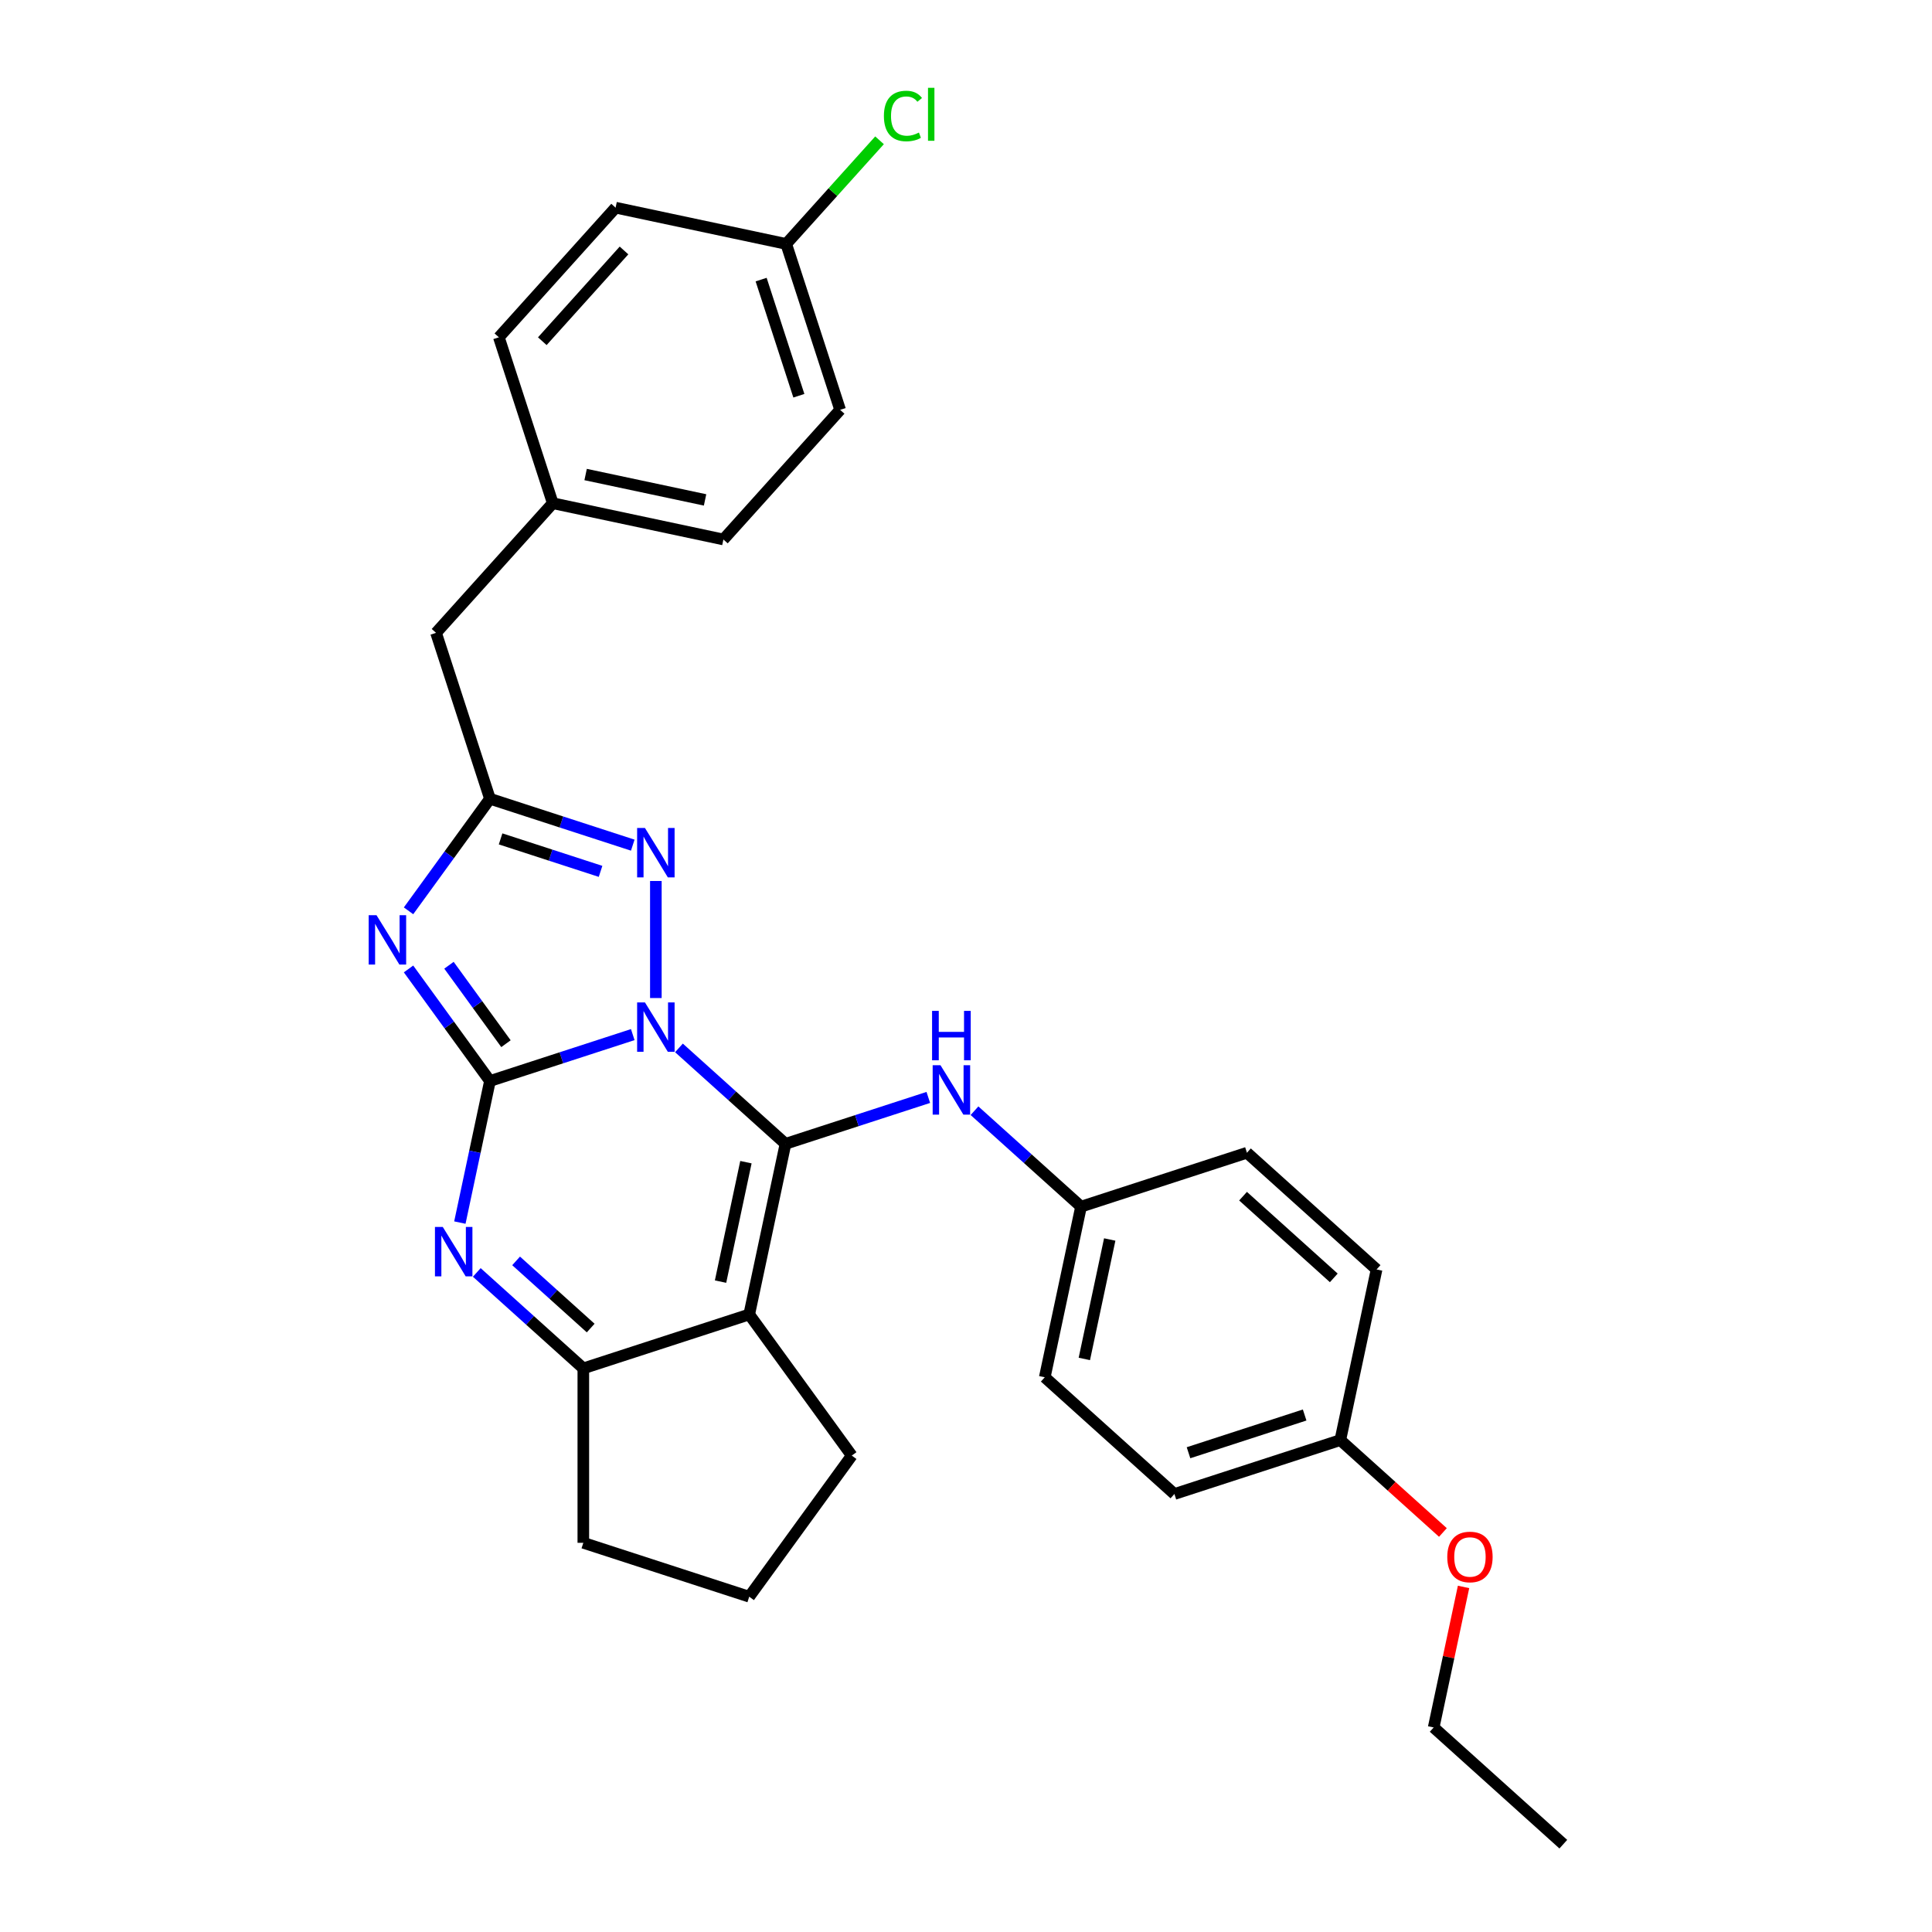 <?xml version='1.0' encoding='iso-8859-1'?>
<svg version='1.1' baseProfile='full'
              xmlns='http://www.w3.org/2000/svg'
                      xmlns:rdkit='http://www.rdkit.org/xml'
                      xmlns:xlink='http://www.w3.org/1999/xlink'
                  xml:space='preserve'
width='1000px' height='1000px' viewBox='0 0 1000 1000'>
<!-- END OF HEADER -->
<rect style='opacity:1.0;fill:#FFFFFF;stroke:none' width='1000' height='1000' x='0' y='0'> </rect>
<path class='bond-0' d='M 327.517,535.511 L 290.558,547.519' style='fill:none;fill-rule:evenodd;stroke:#0000FF;stroke-width:6px;stroke-linecap:butt;stroke-linejoin:miter;stroke-opacity:1' />
<path class='bond-0' d='M 290.558,547.519 L 253.599,559.528' style='fill:none;fill-rule:evenodd;stroke:#000000;stroke-width:6px;stroke-linecap:butt;stroke-linejoin:miter;stroke-opacity:1' />
<path class='bond-1' d='M 351.426,542.39 L 378.999,567.217' style='fill:none;fill-rule:evenodd;stroke:#0000FF;stroke-width:6px;stroke-linecap:butt;stroke-linejoin:miter;stroke-opacity:1' />
<path class='bond-1' d='M 378.999,567.217 L 406.571,592.043' style='fill:none;fill-rule:evenodd;stroke:#000000;stroke-width:6px;stroke-linecap:butt;stroke-linejoin:miter;stroke-opacity:1' />
<path class='bond-5' d='M 339.471,516.584 L 339.471,456.001' style='fill:none;fill-rule:evenodd;stroke:#0000FF;stroke-width:6px;stroke-linecap:butt;stroke-linejoin:miter;stroke-opacity:1' />
<path class='bond-2' d='M 253.599,559.528 L 232.527,530.526' style='fill:none;fill-rule:evenodd;stroke:#000000;stroke-width:6px;stroke-linecap:butt;stroke-linejoin:miter;stroke-opacity:1' />
<path class='bond-2' d='M 232.527,530.526 L 211.456,501.523' style='fill:none;fill-rule:evenodd;stroke:#0000FF;stroke-width:6px;stroke-linecap:butt;stroke-linejoin:miter;stroke-opacity:1' />
<path class='bond-2' d='M 261.887,540.213 L 247.137,519.911' style='fill:none;fill-rule:evenodd;stroke:#000000;stroke-width:6px;stroke-linecap:butt;stroke-linejoin:miter;stroke-opacity:1' />
<path class='bond-2' d='M 247.137,519.911 L 232.387,499.609' style='fill:none;fill-rule:evenodd;stroke:#0000FF;stroke-width:6px;stroke-linecap:butt;stroke-linejoin:miter;stroke-opacity:1' />
<path class='bond-4' d='M 253.599,559.528 L 245.811,596.166' style='fill:none;fill-rule:evenodd;stroke:#000000;stroke-width:6px;stroke-linecap:butt;stroke-linejoin:miter;stroke-opacity:1' />
<path class='bond-4' d='M 245.811,596.166 L 238.024,632.804' style='fill:none;fill-rule:evenodd;stroke:#0000FF;stroke-width:6px;stroke-linecap:butt;stroke-linejoin:miter;stroke-opacity:1' />
<path class='bond-3' d='M 406.571,592.043 L 387.799,680.362' style='fill:none;fill-rule:evenodd;stroke:#000000;stroke-width:6px;stroke-linecap:butt;stroke-linejoin:miter;stroke-opacity:1' />
<path class='bond-3' d='M 386.092,601.537 L 372.951,663.36' style='fill:none;fill-rule:evenodd;stroke:#000000;stroke-width:6px;stroke-linecap:butt;stroke-linejoin:miter;stroke-opacity:1' />
<path class='bond-8' d='M 406.571,592.043 L 443.53,580.035' style='fill:none;fill-rule:evenodd;stroke:#000000;stroke-width:6px;stroke-linecap:butt;stroke-linejoin:miter;stroke-opacity:1' />
<path class='bond-8' d='M 443.53,580.035 L 480.489,568.026' style='fill:none;fill-rule:evenodd;stroke:#0000FF;stroke-width:6px;stroke-linecap:butt;stroke-linejoin:miter;stroke-opacity:1' />
<path class='bond-29' d='M 211.456,471.438 L 232.527,442.435' style='fill:none;fill-rule:evenodd;stroke:#0000FF;stroke-width:6px;stroke-linecap:butt;stroke-linejoin:miter;stroke-opacity:1' />
<path class='bond-29' d='M 232.527,442.435 L 253.599,413.433' style='fill:none;fill-rule:evenodd;stroke:#000000;stroke-width:6px;stroke-linecap:butt;stroke-linejoin:miter;stroke-opacity:1' />
<path class='bond-7' d='M 387.799,680.362 L 301.926,708.264' style='fill:none;fill-rule:evenodd;stroke:#000000;stroke-width:6px;stroke-linecap:butt;stroke-linejoin:miter;stroke-opacity:1' />
<path class='bond-11' d='M 387.799,680.362 L 440.871,753.41' style='fill:none;fill-rule:evenodd;stroke:#000000;stroke-width:6px;stroke-linecap:butt;stroke-linejoin:miter;stroke-opacity:1' />
<path class='bond-30' d='M 246.781,658.611 L 274.353,683.437' style='fill:none;fill-rule:evenodd;stroke:#0000FF;stroke-width:6px;stroke-linecap:butt;stroke-linejoin:miter;stroke-opacity:1' />
<path class='bond-30' d='M 274.353,683.437 L 301.926,708.264' style='fill:none;fill-rule:evenodd;stroke:#000000;stroke-width:6px;stroke-linecap:butt;stroke-linejoin:miter;stroke-opacity:1' />
<path class='bond-30' d='M 267.136,652.639 L 286.437,670.017' style='fill:none;fill-rule:evenodd;stroke:#0000FF;stroke-width:6px;stroke-linecap:butt;stroke-linejoin:miter;stroke-opacity:1' />
<path class='bond-30' d='M 286.437,670.017 L 305.738,687.396' style='fill:none;fill-rule:evenodd;stroke:#000000;stroke-width:6px;stroke-linecap:butt;stroke-linejoin:miter;stroke-opacity:1' />
<path class='bond-6' d='M 327.517,437.45 L 290.558,425.442' style='fill:none;fill-rule:evenodd;stroke:#0000FF;stroke-width:6px;stroke-linecap:butt;stroke-linejoin:miter;stroke-opacity:1' />
<path class='bond-6' d='M 290.558,425.442 L 253.599,413.433' style='fill:none;fill-rule:evenodd;stroke:#000000;stroke-width:6px;stroke-linecap:butt;stroke-linejoin:miter;stroke-opacity:1' />
<path class='bond-6' d='M 310.849,451.022 L 284.978,442.616' style='fill:none;fill-rule:evenodd;stroke:#0000FF;stroke-width:6px;stroke-linecap:butt;stroke-linejoin:miter;stroke-opacity:1' />
<path class='bond-6' d='M 284.978,442.616 L 259.106,434.21' style='fill:none;fill-rule:evenodd;stroke:#000000;stroke-width:6px;stroke-linecap:butt;stroke-linejoin:miter;stroke-opacity:1' />
<path class='bond-9' d='M 253.599,413.433 L 225.697,327.56' style='fill:none;fill-rule:evenodd;stroke:#000000;stroke-width:6px;stroke-linecap:butt;stroke-linejoin:miter;stroke-opacity:1' />
<path class='bond-15' d='M 301.926,708.264 L 301.926,798.556' style='fill:none;fill-rule:evenodd;stroke:#000000;stroke-width:6px;stroke-linecap:butt;stroke-linejoin:miter;stroke-opacity:1' />
<path class='bond-10' d='M 504.399,574.906 L 531.971,599.732' style='fill:none;fill-rule:evenodd;stroke:#0000FF;stroke-width:6px;stroke-linecap:butt;stroke-linejoin:miter;stroke-opacity:1' />
<path class='bond-10' d='M 531.971,599.732 L 559.544,624.559' style='fill:none;fill-rule:evenodd;stroke:#000000;stroke-width:6px;stroke-linecap:butt;stroke-linejoin:miter;stroke-opacity:1' />
<path class='bond-12' d='M 225.697,327.56 L 286.114,260.46' style='fill:none;fill-rule:evenodd;stroke:#000000;stroke-width:6px;stroke-linecap:butt;stroke-linejoin:miter;stroke-opacity:1' />
<path class='bond-17' d='M 559.544,624.559 L 645.416,596.657' style='fill:none;fill-rule:evenodd;stroke:#000000;stroke-width:6px;stroke-linecap:butt;stroke-linejoin:miter;stroke-opacity:1' />
<path class='bond-18' d='M 559.544,624.559 L 540.771,712.877' style='fill:none;fill-rule:evenodd;stroke:#000000;stroke-width:6px;stroke-linecap:butt;stroke-linejoin:miter;stroke-opacity:1' />
<path class='bond-18' d='M 574.392,641.561 L 561.251,703.384' style='fill:none;fill-rule:evenodd;stroke:#000000;stroke-width:6px;stroke-linecap:butt;stroke-linejoin:miter;stroke-opacity:1' />
<path class='bond-26' d='M 440.871,753.41 L 387.799,826.457' style='fill:none;fill-rule:evenodd;stroke:#000000;stroke-width:6px;stroke-linecap:butt;stroke-linejoin:miter;stroke-opacity:1' />
<path class='bond-21' d='M 286.114,260.46 L 258.212,174.588' style='fill:none;fill-rule:evenodd;stroke:#000000;stroke-width:6px;stroke-linecap:butt;stroke-linejoin:miter;stroke-opacity:1' />
<path class='bond-22' d='M 286.114,260.46 L 374.433,279.233' style='fill:none;fill-rule:evenodd;stroke:#000000;stroke-width:6px;stroke-linecap:butt;stroke-linejoin:miter;stroke-opacity:1' />
<path class='bond-22' d='M 303.117,245.613 L 364.94,258.754' style='fill:none;fill-rule:evenodd;stroke:#000000;stroke-width:6px;stroke-linecap:butt;stroke-linejoin:miter;stroke-opacity:1' />
<path class='bond-13' d='M 406.948,126.261 L 434.85,212.133' style='fill:none;fill-rule:evenodd;stroke:#000000;stroke-width:6px;stroke-linecap:butt;stroke-linejoin:miter;stroke-opacity:1' />
<path class='bond-13' d='M 393.959,144.722 L 413.49,204.833' style='fill:none;fill-rule:evenodd;stroke:#000000;stroke-width:6px;stroke-linecap:butt;stroke-linejoin:miter;stroke-opacity:1' />
<path class='bond-16' d='M 406.948,126.261 L 431.098,99.439' style='fill:none;fill-rule:evenodd;stroke:#000000;stroke-width:6px;stroke-linecap:butt;stroke-linejoin:miter;stroke-opacity:1' />
<path class='bond-16' d='M 431.098,99.439 L 455.248,72.618' style='fill:none;fill-rule:evenodd;stroke:#00CC00;stroke-width:6px;stroke-linecap:butt;stroke-linejoin:miter;stroke-opacity:1' />
<path class='bond-33' d='M 406.948,126.261 L 318.629,107.488' style='fill:none;fill-rule:evenodd;stroke:#000000;stroke-width:6px;stroke-linecap:butt;stroke-linejoin:miter;stroke-opacity:1' />
<path class='bond-14' d='M 693.744,745.393 L 607.871,773.294' style='fill:none;fill-rule:evenodd;stroke:#000000;stroke-width:6px;stroke-linecap:butt;stroke-linejoin:miter;stroke-opacity:1' />
<path class='bond-14' d='M 675.282,732.403 L 615.172,751.935' style='fill:none;fill-rule:evenodd;stroke:#000000;stroke-width:6px;stroke-linecap:butt;stroke-linejoin:miter;stroke-opacity:1' />
<path class='bond-25' d='M 693.744,745.393 L 720.296,769.301' style='fill:none;fill-rule:evenodd;stroke:#000000;stroke-width:6px;stroke-linecap:butt;stroke-linejoin:miter;stroke-opacity:1' />
<path class='bond-25' d='M 720.296,769.301 L 746.848,793.208' style='fill:none;fill-rule:evenodd;stroke:#FF0000;stroke-width:6px;stroke-linecap:butt;stroke-linejoin:miter;stroke-opacity:1' />
<path class='bond-32' d='M 693.744,745.393 L 712.516,657.074' style='fill:none;fill-rule:evenodd;stroke:#000000;stroke-width:6px;stroke-linecap:butt;stroke-linejoin:miter;stroke-opacity:1' />
<path class='bond-31' d='M 301.926,798.556 L 387.799,826.457' style='fill:none;fill-rule:evenodd;stroke:#000000;stroke-width:6px;stroke-linecap:butt;stroke-linejoin:miter;stroke-opacity:1' />
<path class='bond-24' d='M 645.416,596.657 L 712.516,657.074' style='fill:none;fill-rule:evenodd;stroke:#000000;stroke-width:6px;stroke-linecap:butt;stroke-linejoin:miter;stroke-opacity:1' />
<path class='bond-24' d='M 643.398,619.14 L 690.368,661.431' style='fill:none;fill-rule:evenodd;stroke:#000000;stroke-width:6px;stroke-linecap:butt;stroke-linejoin:miter;stroke-opacity:1' />
<path class='bond-23' d='M 540.771,712.877 L 607.871,773.294' style='fill:none;fill-rule:evenodd;stroke:#000000;stroke-width:6px;stroke-linecap:butt;stroke-linejoin:miter;stroke-opacity:1' />
<path class='bond-19' d='M 318.629,107.488 L 258.212,174.588' style='fill:none;fill-rule:evenodd;stroke:#000000;stroke-width:6px;stroke-linecap:butt;stroke-linejoin:miter;stroke-opacity:1' />
<path class='bond-19' d='M 322.987,129.636 L 280.695,176.606' style='fill:none;fill-rule:evenodd;stroke:#000000;stroke-width:6px;stroke-linecap:butt;stroke-linejoin:miter;stroke-opacity:1' />
<path class='bond-20' d='M 434.85,212.133 L 374.433,279.233' style='fill:none;fill-rule:evenodd;stroke:#000000;stroke-width:6px;stroke-linecap:butt;stroke-linejoin:miter;stroke-opacity:1' />
<path class='bond-27' d='M 757.531,821.394 L 749.801,857.761' style='fill:none;fill-rule:evenodd;stroke:#FF0000;stroke-width:6px;stroke-linecap:butt;stroke-linejoin:miter;stroke-opacity:1' />
<path class='bond-27' d='M 749.801,857.761 L 742.071,894.128' style='fill:none;fill-rule:evenodd;stroke:#000000;stroke-width:6px;stroke-linecap:butt;stroke-linejoin:miter;stroke-opacity:1' />
<path class='bond-28' d='M 742.071,894.128 L 809.171,954.545' style='fill:none;fill-rule:evenodd;stroke:#000000;stroke-width:6px;stroke-linecap:butt;stroke-linejoin:miter;stroke-opacity:1' />
<path  class='atom-0' d='M 333.819 518.841
L 342.198 532.385
Q 343.029 533.721, 344.365 536.141
Q 345.702 538.561, 345.774 538.705
L 345.774 518.841
L 349.169 518.841
L 349.169 544.412
L 345.666 544.412
L 336.672 529.604
Q 335.625 527.87, 334.505 525.884
Q 333.422 523.897, 333.097 523.283
L 333.097 544.412
L 329.774 544.412
L 329.774 518.841
L 333.819 518.841
' fill='#0000FF'/>
<path  class='atom-3' d='M 194.874 473.695
L 203.254 487.239
Q 204.084 488.575, 205.421 490.995
Q 206.757 493.415, 206.829 493.559
L 206.829 473.695
L 210.224 473.695
L 210.224 499.266
L 206.721 499.266
L 197.728 484.458
Q 196.68 482.724, 195.561 480.738
Q 194.477 478.752, 194.152 478.138
L 194.152 499.266
L 190.829 499.266
L 190.829 473.695
L 194.874 473.695
' fill='#0000FF'/>
<path  class='atom-5' d='M 229.174 635.062
L 237.553 648.605
Q 238.384 649.942, 239.72 652.361
Q 241.056 654.781, 241.129 654.926
L 241.129 635.062
L 244.524 635.062
L 244.524 660.632
L 241.02 660.632
L 232.027 645.824
Q 230.98 644.091, 229.86 642.104
Q 228.777 640.118, 228.452 639.504
L 228.452 660.632
L 225.129 660.632
L 225.129 635.062
L 229.174 635.062
' fill='#0000FF'/>
<path  class='atom-6' d='M 333.819 428.549
L 342.198 442.093
Q 343.029 443.429, 344.365 445.849
Q 345.702 448.269, 345.774 448.414
L 345.774 428.549
L 349.169 428.549
L 349.169 454.12
L 345.666 454.12
L 336.672 439.312
Q 335.625 437.579, 334.505 435.592
Q 333.422 433.606, 333.097 432.992
L 333.097 454.12
L 329.774 454.12
L 329.774 428.549
L 333.819 428.549
' fill='#0000FF'/>
<path  class='atom-9' d='M 486.792 551.356
L 495.171 564.9
Q 496.001 566.237, 497.338 568.656
Q 498.674 571.076, 498.746 571.221
L 498.746 551.356
L 502.141 551.356
L 502.141 576.927
L 498.638 576.927
L 489.645 562.119
Q 488.598 560.386, 487.478 558.399
Q 486.394 556.413, 486.069 555.799
L 486.069 576.927
L 482.747 576.927
L 482.747 551.356
L 486.792 551.356
' fill='#0000FF'/>
<path  class='atom-9' d='M 482.44 523.229
L 485.907 523.229
L 485.907 534.1
L 498.981 534.1
L 498.981 523.229
L 502.448 523.229
L 502.448 548.799
L 498.981 548.799
L 498.981 536.989
L 485.907 536.989
L 485.907 548.799
L 482.44 548.799
L 482.44 523.229
' fill='#0000FF'/>
<path  class='atom-17' d='M 457.505 60.046
Q 457.505 53.689, 460.467 50.366
Q 463.465 47.008, 469.135 47.008
Q 474.408 47.008, 477.225 50.728
L 474.841 52.678
Q 472.783 49.969, 469.135 49.969
Q 465.27 49.969, 463.212 52.569
Q 461.189 55.134, 461.189 60.046
Q 461.189 65.102, 463.284 67.702
Q 465.415 70.303, 469.532 70.303
Q 472.349 70.303, 475.636 68.605
L 476.647 71.314
Q 475.311 72.181, 473.288 72.687
Q 471.266 73.192, 469.027 73.192
Q 463.465 73.192, 460.467 69.797
Q 457.505 66.402, 457.505 60.046
' fill='#00CC00'/>
<path  class='atom-17' d='M 480.331 45.455
L 483.654 45.455
L 483.654 72.867
L 480.331 72.867
L 480.331 45.455
' fill='#00CC00'/>
<path  class='atom-26' d='M 749.106 805.882
Q 749.106 799.742, 752.139 796.311
Q 755.173 792.88, 760.843 792.88
Q 766.514 792.88, 769.548 796.311
Q 772.581 799.742, 772.581 805.882
Q 772.581 812.094, 769.511 815.633
Q 766.442 819.137, 760.843 819.137
Q 755.209 819.137, 752.139 815.633
Q 749.106 812.13, 749.106 805.882
M 760.843 816.247
Q 764.744 816.247, 766.839 813.647
Q 768.97 811.011, 768.97 805.882
Q 768.97 800.862, 766.839 798.334
Q 764.744 795.769, 760.843 795.769
Q 756.943 795.769, 754.812 798.297
Q 752.717 800.826, 752.717 805.882
Q 752.717 811.047, 754.812 813.647
Q 756.943 816.247, 760.843 816.247
' fill='#FF0000'/>
</svg>
